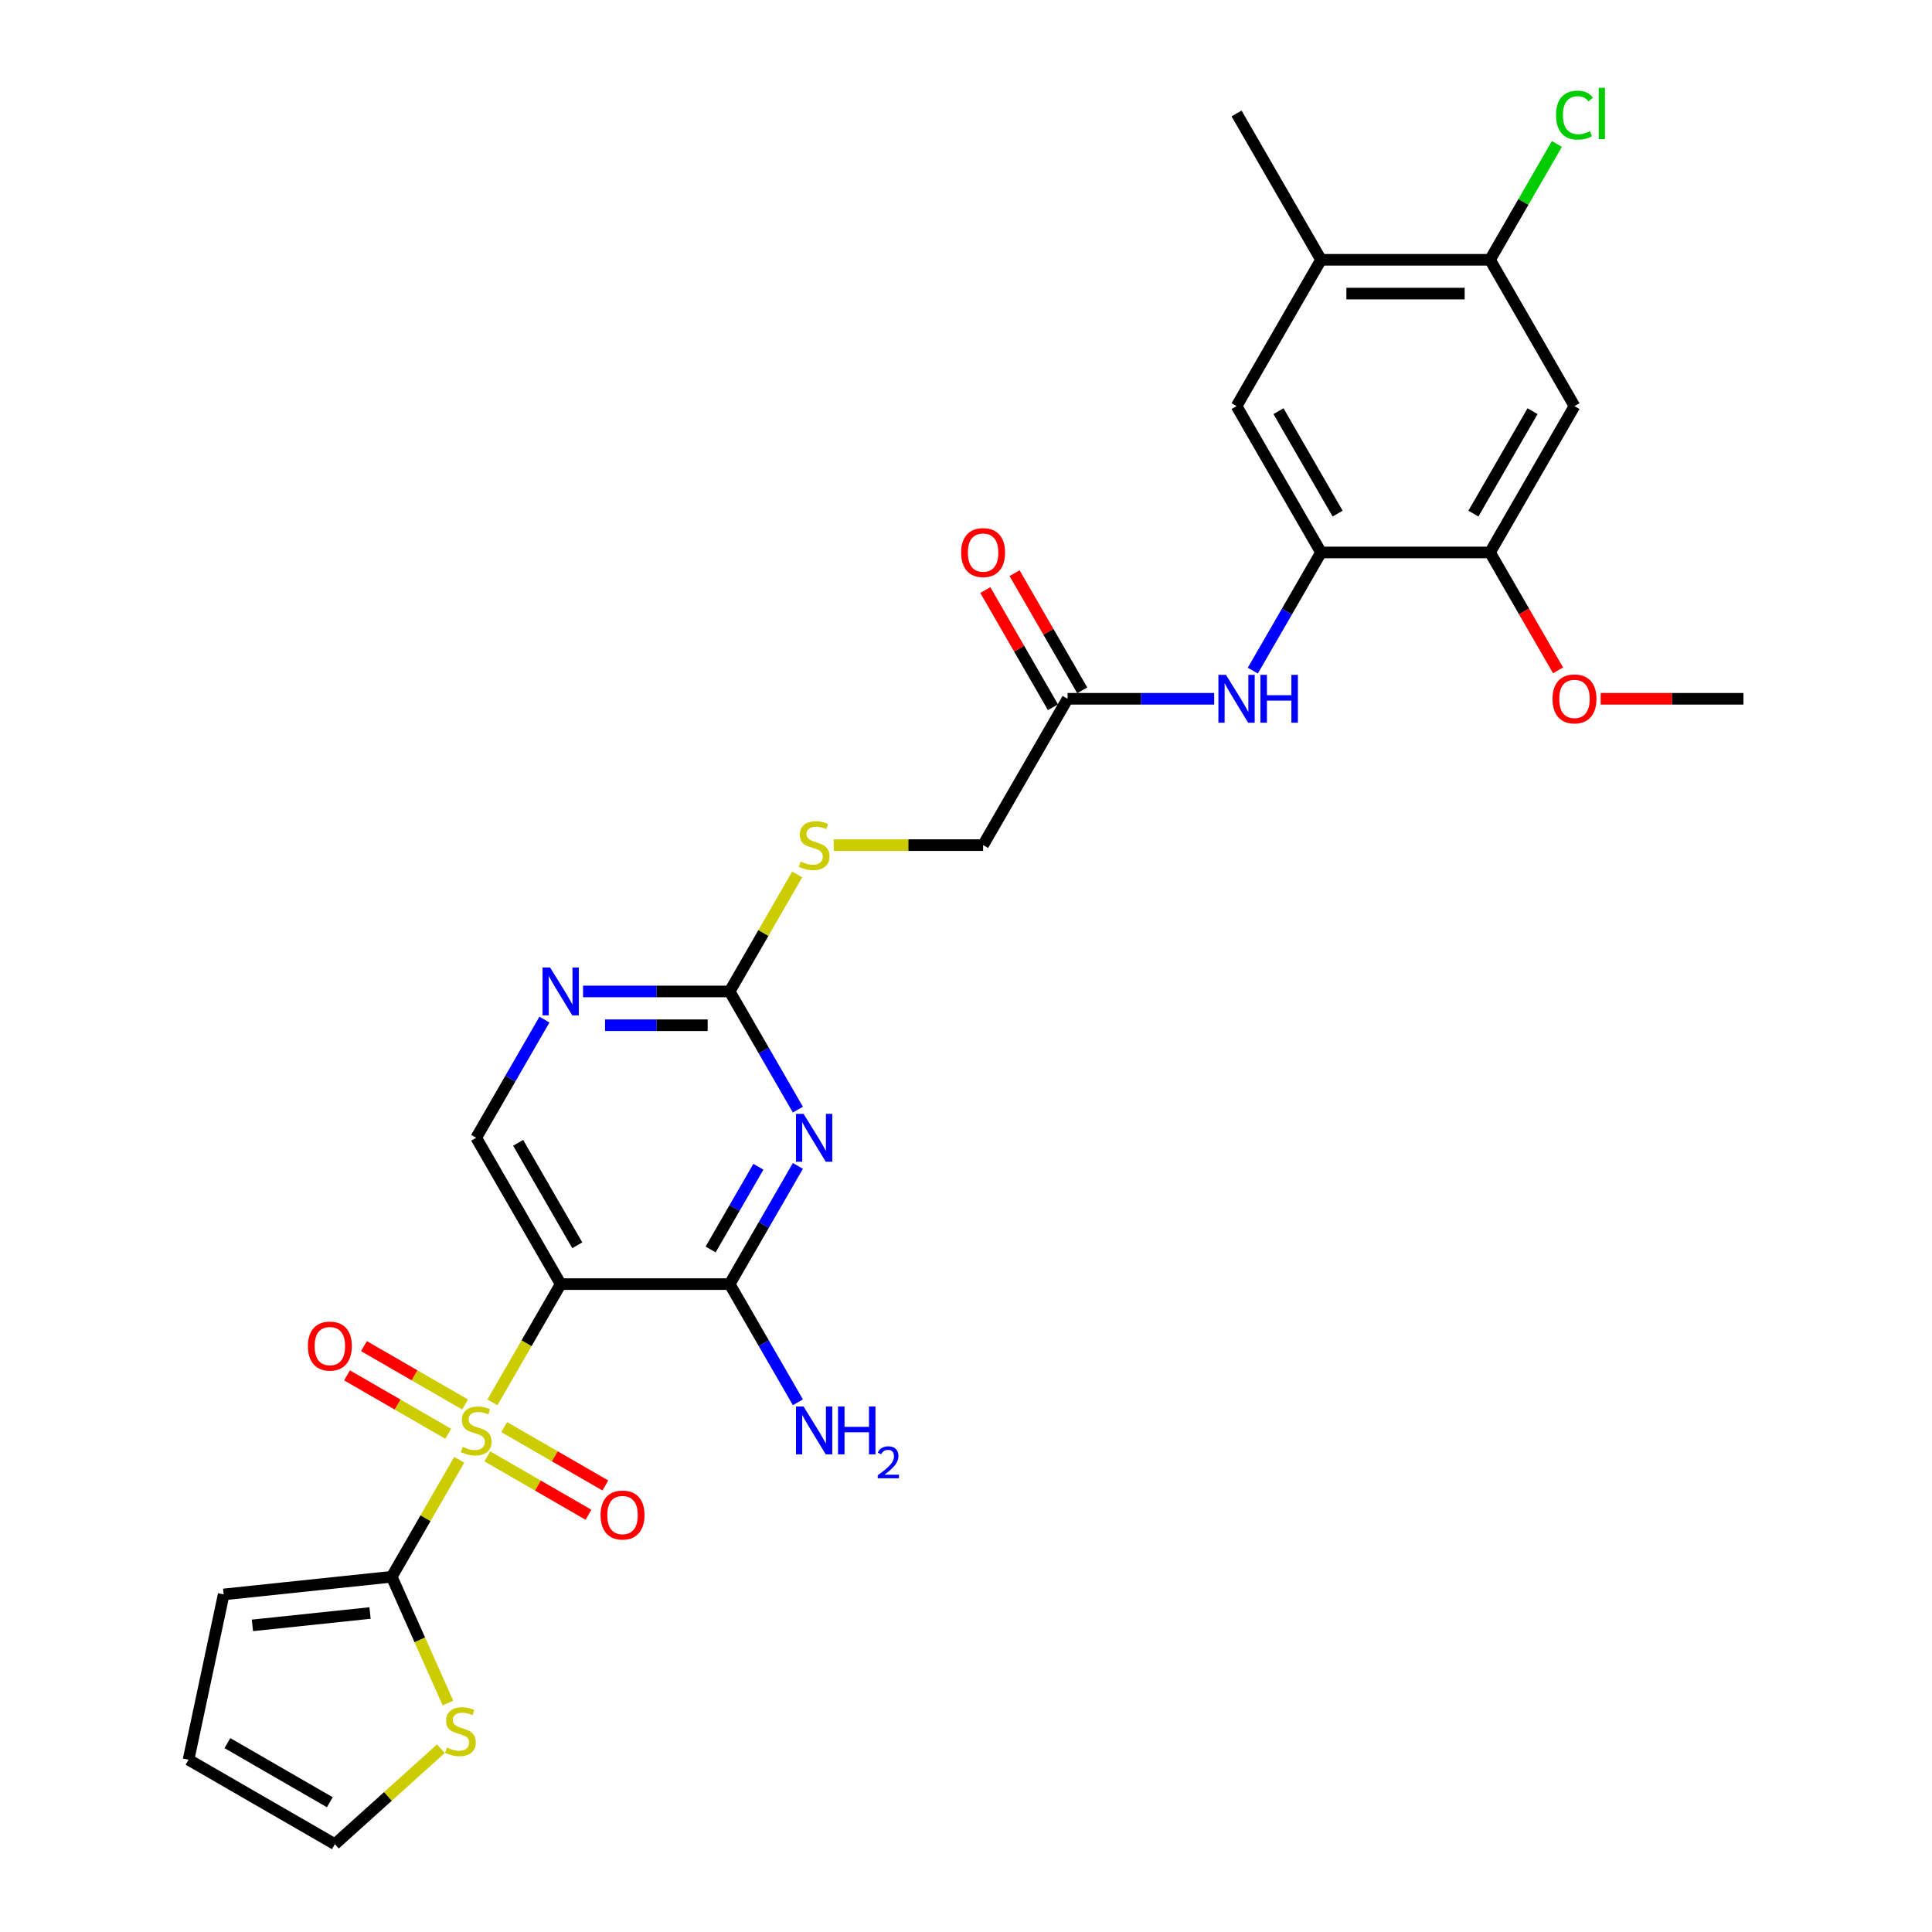 <?xml version='1.0' encoding='iso-8859-1'?>
<svg version='1.1' baseProfile='full'
              xmlns='http://www.w3.org/2000/svg'
                      xmlns:rdkit='http://www.rdkit.org/xml'
                      xmlns:xlink='http://www.w3.org/1999/xlink'
                  xml:space='preserve'
width='1000px' height='1000px' viewBox='0 0 1000 1000'>
<!-- END OF HEADER -->
<rect style='opacity:1.0;fill:#FFFFFF;stroke:none' width='1000' height='1000' x='0' y='0'> </rect>
<path class='bond-0' d='M 254.873,725.854 L 272.542,695.252' style='fill:none;fill-rule:evenodd;stroke:#CCCC00;stroke-width:6px;stroke-linecap:butt;stroke-linejoin:miter;stroke-opacity:1' />
<path class='bond-0' d='M 272.542,695.252 L 290.21,664.65' style='fill:none;fill-rule:evenodd;stroke:#000000;stroke-width:6px;stroke-linecap:butt;stroke-linejoin:miter;stroke-opacity:1' />
<path class='bond-3' d='M 237.706,755.59 L 220.229,785.86' style='fill:none;fill-rule:evenodd;stroke:#CCCC00;stroke-width:6px;stroke-linecap:butt;stroke-linejoin:miter;stroke-opacity:1' />
<path class='bond-3' d='M 220.229,785.86 L 202.753,816.13' style='fill:none;fill-rule:evenodd;stroke:#000000;stroke-width:6px;stroke-linecap:butt;stroke-linejoin:miter;stroke-opacity:1' />
<path class='bond-14' d='M 240.727,726.968 L 214.552,711.857' style='fill:none;fill-rule:evenodd;stroke:#CCCC00;stroke-width:6px;stroke-linecap:butt;stroke-linejoin:miter;stroke-opacity:1' />
<path class='bond-14' d='M 214.552,711.857 L 188.378,696.745' style='fill:none;fill-rule:evenodd;stroke:#FF0000;stroke-width:6px;stroke-linecap:butt;stroke-linejoin:miter;stroke-opacity:1' />
<path class='bond-14' d='M 231.981,742.116 L 205.807,727.005' style='fill:none;fill-rule:evenodd;stroke:#CCCC00;stroke-width:6px;stroke-linecap:butt;stroke-linejoin:miter;stroke-opacity:1' />
<path class='bond-14' d='M 205.807,727.005 L 179.632,711.893' style='fill:none;fill-rule:evenodd;stroke:#FF0000;stroke-width:6px;stroke-linecap:butt;stroke-linejoin:miter;stroke-opacity:1' />
<path class='bond-15' d='M 252.236,753.811 L 278.411,768.923' style='fill:none;fill-rule:evenodd;stroke:#CCCC00;stroke-width:6px;stroke-linecap:butt;stroke-linejoin:miter;stroke-opacity:1' />
<path class='bond-15' d='M 278.411,768.923 L 304.585,784.034' style='fill:none;fill-rule:evenodd;stroke:#FF0000;stroke-width:6px;stroke-linecap:butt;stroke-linejoin:miter;stroke-opacity:1' />
<path class='bond-15' d='M 260.982,738.663 L 287.156,753.775' style='fill:none;fill-rule:evenodd;stroke:#CCCC00;stroke-width:6px;stroke-linecap:butt;stroke-linejoin:miter;stroke-opacity:1' />
<path class='bond-15' d='M 287.156,753.775 L 313.331,768.886' style='fill:none;fill-rule:evenodd;stroke:#FF0000;stroke-width:6px;stroke-linecap:butt;stroke-linejoin:miter;stroke-opacity:1' />
<path class='bond-2' d='M 290.21,664.65 L 377.667,664.65' style='fill:none;fill-rule:evenodd;stroke:#000000;stroke-width:6px;stroke-linecap:butt;stroke-linejoin:miter;stroke-opacity:1' />
<path class='bond-7' d='M 290.21,664.65 L 246.481,588.91' style='fill:none;fill-rule:evenodd;stroke:#000000;stroke-width:6px;stroke-linecap:butt;stroke-linejoin:miter;stroke-opacity:1' />
<path class='bond-7' d='M 298.799,644.543 L 268.189,591.525' style='fill:none;fill-rule:evenodd;stroke:#000000;stroke-width:6px;stroke-linecap:butt;stroke-linejoin:miter;stroke-opacity:1' />
<path class='bond-1' d='M 412.983,603.48 L 395.325,634.065' style='fill:none;fill-rule:evenodd;stroke:#0000FF;stroke-width:6px;stroke-linecap:butt;stroke-linejoin:miter;stroke-opacity:1' />
<path class='bond-1' d='M 395.325,634.065 L 377.667,664.65' style='fill:none;fill-rule:evenodd;stroke:#000000;stroke-width:6px;stroke-linecap:butt;stroke-linejoin:miter;stroke-opacity:1' />
<path class='bond-1' d='M 392.538,603.91 L 380.177,625.319' style='fill:none;fill-rule:evenodd;stroke:#0000FF;stroke-width:6px;stroke-linecap:butt;stroke-linejoin:miter;stroke-opacity:1' />
<path class='bond-1' d='M 380.177,625.319 L 367.816,646.729' style='fill:none;fill-rule:evenodd;stroke:#000000;stroke-width:6px;stroke-linecap:butt;stroke-linejoin:miter;stroke-opacity:1' />
<path class='bond-30' d='M 412.983,574.339 L 395.325,543.755' style='fill:none;fill-rule:evenodd;stroke:#0000FF;stroke-width:6px;stroke-linecap:butt;stroke-linejoin:miter;stroke-opacity:1' />
<path class='bond-30' d='M 395.325,543.755 L 377.667,513.17' style='fill:none;fill-rule:evenodd;stroke:#000000;stroke-width:6px;stroke-linecap:butt;stroke-linejoin:miter;stroke-opacity:1' />
<path class='bond-23' d='M 377.667,664.65 L 395.325,695.234' style='fill:none;fill-rule:evenodd;stroke:#000000;stroke-width:6px;stroke-linecap:butt;stroke-linejoin:miter;stroke-opacity:1' />
<path class='bond-23' d='M 395.325,695.234 L 412.983,725.819' style='fill:none;fill-rule:evenodd;stroke:#0000FF;stroke-width:6px;stroke-linecap:butt;stroke-linejoin:miter;stroke-opacity:1' />
<path class='bond-10' d='M 202.753,816.13 L 217.303,848.81' style='fill:none;fill-rule:evenodd;stroke:#000000;stroke-width:6px;stroke-linecap:butt;stroke-linejoin:miter;stroke-opacity:1' />
<path class='bond-10' d='M 217.303,848.81 L 231.853,881.49' style='fill:none;fill-rule:evenodd;stroke:#CCCC00;stroke-width:6px;stroke-linecap:butt;stroke-linejoin:miter;stroke-opacity:1' />
<path class='bond-18' d='M 202.753,816.13 L 115.775,825.271' style='fill:none;fill-rule:evenodd;stroke:#000000;stroke-width:6px;stroke-linecap:butt;stroke-linejoin:miter;stroke-opacity:1' />
<path class='bond-18' d='M 191.535,834.896 L 130.65,841.296' style='fill:none;fill-rule:evenodd;stroke:#000000;stroke-width:6px;stroke-linecap:butt;stroke-linejoin:miter;stroke-opacity:1' />
<path class='bond-4' d='M 377.667,513.17 L 339.728,513.17' style='fill:none;fill-rule:evenodd;stroke:#000000;stroke-width:6px;stroke-linecap:butt;stroke-linejoin:miter;stroke-opacity:1' />
<path class='bond-4' d='M 339.728,513.17 L 301.789,513.17' style='fill:none;fill-rule:evenodd;stroke:#0000FF;stroke-width:6px;stroke-linecap:butt;stroke-linejoin:miter;stroke-opacity:1' />
<path class='bond-4' d='M 366.285,530.661 L 339.728,530.661' style='fill:none;fill-rule:evenodd;stroke:#000000;stroke-width:6px;stroke-linecap:butt;stroke-linejoin:miter;stroke-opacity:1' />
<path class='bond-4' d='M 339.728,530.661 L 313.171,530.661' style='fill:none;fill-rule:evenodd;stroke:#0000FF;stroke-width:6px;stroke-linecap:butt;stroke-linejoin:miter;stroke-opacity:1' />
<path class='bond-19' d='M 377.667,513.17 L 395.143,482.9' style='fill:none;fill-rule:evenodd;stroke:#000000;stroke-width:6px;stroke-linecap:butt;stroke-linejoin:miter;stroke-opacity:1' />
<path class='bond-19' d='M 395.143,482.9 L 412.619,452.63' style='fill:none;fill-rule:evenodd;stroke:#CCCC00;stroke-width:6px;stroke-linecap:butt;stroke-linejoin:miter;stroke-opacity:1' />
<path class='bond-5' d='M 683.766,285.95 L 666.108,316.535' style='fill:none;fill-rule:evenodd;stroke:#000000;stroke-width:6px;stroke-linecap:butt;stroke-linejoin:miter;stroke-opacity:1' />
<path class='bond-5' d='M 666.108,316.535 L 648.45,347.12' style='fill:none;fill-rule:evenodd;stroke:#0000FF;stroke-width:6px;stroke-linecap:butt;stroke-linejoin:miter;stroke-opacity:1' />
<path class='bond-11' d='M 683.766,285.95 L 771.223,285.95' style='fill:none;fill-rule:evenodd;stroke:#000000;stroke-width:6px;stroke-linecap:butt;stroke-linejoin:miter;stroke-opacity:1' />
<path class='bond-13' d='M 683.766,285.95 L 640.037,210.21' style='fill:none;fill-rule:evenodd;stroke:#000000;stroke-width:6px;stroke-linecap:butt;stroke-linejoin:miter;stroke-opacity:1' />
<path class='bond-13' d='M 692.355,265.844 L 661.745,212.826' style='fill:none;fill-rule:evenodd;stroke:#000000;stroke-width:6px;stroke-linecap:butt;stroke-linejoin:miter;stroke-opacity:1' />
<path class='bond-6' d='M 281.798,527.74 L 264.14,558.325' style='fill:none;fill-rule:evenodd;stroke:#0000FF;stroke-width:6px;stroke-linecap:butt;stroke-linejoin:miter;stroke-opacity:1' />
<path class='bond-6' d='M 264.14,558.325 L 246.481,588.91' style='fill:none;fill-rule:evenodd;stroke:#000000;stroke-width:6px;stroke-linecap:butt;stroke-linejoin:miter;stroke-opacity:1' />
<path class='bond-8' d='M 814.951,210.21 L 771.223,285.95' style='fill:none;fill-rule:evenodd;stroke:#000000;stroke-width:6px;stroke-linecap:butt;stroke-linejoin:miter;stroke-opacity:1' />
<path class='bond-8' d='M 793.244,212.826 L 762.634,265.844' style='fill:none;fill-rule:evenodd;stroke:#000000;stroke-width:6px;stroke-linecap:butt;stroke-linejoin:miter;stroke-opacity:1' />
<path class='bond-31' d='M 814.951,210.21 L 771.223,134.47' style='fill:none;fill-rule:evenodd;stroke:#000000;stroke-width:6px;stroke-linecap:butt;stroke-linejoin:miter;stroke-opacity:1' />
<path class='bond-9' d='M 628.458,361.69 L 590.519,361.69' style='fill:none;fill-rule:evenodd;stroke:#0000FF;stroke-width:6px;stroke-linecap:butt;stroke-linejoin:miter;stroke-opacity:1' />
<path class='bond-9' d='M 590.519,361.69 L 552.581,361.69' style='fill:none;fill-rule:evenodd;stroke:#000000;stroke-width:6px;stroke-linecap:butt;stroke-linejoin:miter;stroke-opacity:1' />
<path class='bond-20' d='M 228.197,905.144 L 200.765,929.845' style='fill:none;fill-rule:evenodd;stroke:#CCCC00;stroke-width:6px;stroke-linecap:butt;stroke-linejoin:miter;stroke-opacity:1' />
<path class='bond-20' d='M 200.765,929.845 L 173.332,954.545' style='fill:none;fill-rule:evenodd;stroke:#000000;stroke-width:6px;stroke-linecap:butt;stroke-linejoin:miter;stroke-opacity:1' />
<path class='bond-26' d='M 771.223,285.95 L 788.841,316.465' style='fill:none;fill-rule:evenodd;stroke:#000000;stroke-width:6px;stroke-linecap:butt;stroke-linejoin:miter;stroke-opacity:1' />
<path class='bond-26' d='M 788.841,316.465 L 806.458,346.98' style='fill:none;fill-rule:evenodd;stroke:#FF0000;stroke-width:6px;stroke-linecap:butt;stroke-linejoin:miter;stroke-opacity:1' />
<path class='bond-12' d='M 771.223,134.47 L 683.766,134.47' style='fill:none;fill-rule:evenodd;stroke:#000000;stroke-width:6px;stroke-linecap:butt;stroke-linejoin:miter;stroke-opacity:1' />
<path class='bond-12' d='M 758.104,151.962 L 696.884,151.962' style='fill:none;fill-rule:evenodd;stroke:#000000;stroke-width:6px;stroke-linecap:butt;stroke-linejoin:miter;stroke-opacity:1' />
<path class='bond-25' d='M 771.223,134.47 L 788.533,104.489' style='fill:none;fill-rule:evenodd;stroke:#000000;stroke-width:6px;stroke-linecap:butt;stroke-linejoin:miter;stroke-opacity:1' />
<path class='bond-25' d='M 788.533,104.489 L 805.842,74.508' style='fill:none;fill-rule:evenodd;stroke:#00CC00;stroke-width:6px;stroke-linecap:butt;stroke-linejoin:miter;stroke-opacity:1' />
<path class='bond-17' d='M 640.037,210.21 L 683.766,134.47' style='fill:none;fill-rule:evenodd;stroke:#000000;stroke-width:6px;stroke-linecap:butt;stroke-linejoin:miter;stroke-opacity:1' />
<path class='bond-16' d='M 552.581,361.69 L 508.852,437.43' style='fill:none;fill-rule:evenodd;stroke:#000000;stroke-width:6px;stroke-linecap:butt;stroke-linejoin:miter;stroke-opacity:1' />
<path class='bond-22' d='M 560.155,357.317 L 542.648,326.995' style='fill:none;fill-rule:evenodd;stroke:#000000;stroke-width:6px;stroke-linecap:butt;stroke-linejoin:miter;stroke-opacity:1' />
<path class='bond-22' d='M 542.648,326.995 L 525.141,296.672' style='fill:none;fill-rule:evenodd;stroke:#FF0000;stroke-width:6px;stroke-linecap:butt;stroke-linejoin:miter;stroke-opacity:1' />
<path class='bond-22' d='M 545.007,366.063 L 527.5,335.741' style='fill:none;fill-rule:evenodd;stroke:#000000;stroke-width:6px;stroke-linecap:butt;stroke-linejoin:miter;stroke-opacity:1' />
<path class='bond-22' d='M 527.5,335.741 L 509.993,305.418' style='fill:none;fill-rule:evenodd;stroke:#FF0000;stroke-width:6px;stroke-linecap:butt;stroke-linejoin:miter;stroke-opacity:1' />
<path class='bond-27' d='M 683.766,134.47 L 640.037,58.73' style='fill:none;fill-rule:evenodd;stroke:#000000;stroke-width:6px;stroke-linecap:butt;stroke-linejoin:miter;stroke-opacity:1' />
<path class='bond-21' d='M 115.775,825.271 L 97.592,910.817' style='fill:none;fill-rule:evenodd;stroke:#000000;stroke-width:6px;stroke-linecap:butt;stroke-linejoin:miter;stroke-opacity:1' />
<path class='bond-24' d='M 431.523,437.43 L 470.187,437.43' style='fill:none;fill-rule:evenodd;stroke:#CCCC00;stroke-width:6px;stroke-linecap:butt;stroke-linejoin:miter;stroke-opacity:1' />
<path class='bond-24' d='M 470.187,437.43 L 508.852,437.43' style='fill:none;fill-rule:evenodd;stroke:#000000;stroke-width:6px;stroke-linecap:butt;stroke-linejoin:miter;stroke-opacity:1' />
<path class='bond-29' d='M 173.332,954.545 L 97.592,910.817' style='fill:none;fill-rule:evenodd;stroke:#000000;stroke-width:6px;stroke-linecap:butt;stroke-linejoin:miter;stroke-opacity:1' />
<path class='bond-29' d='M 170.716,932.838 L 117.699,902.228' style='fill:none;fill-rule:evenodd;stroke:#000000;stroke-width:6px;stroke-linecap:butt;stroke-linejoin:miter;stroke-opacity:1' />
<path class='bond-28' d='M 828.507,361.69 L 865.458,361.69' style='fill:none;fill-rule:evenodd;stroke:#FF0000;stroke-width:6px;stroke-linecap:butt;stroke-linejoin:miter;stroke-opacity:1' />
<path class='bond-28' d='M 865.458,361.69 L 902.408,361.69' style='fill:none;fill-rule:evenodd;stroke:#000000;stroke-width:6px;stroke-linecap:butt;stroke-linejoin:miter;stroke-opacity:1' />
<path  class='atom-0' d='M 239.485 748.89
Q 239.765 748.995, 240.919 749.485
Q 242.074 749.975, 243.333 750.29
Q 244.627 750.57, 245.887 750.57
Q 248.231 750.57, 249.595 749.45
Q 250.959 748.296, 250.959 746.302
Q 250.959 744.937, 250.26 744.098
Q 249.595 743.258, 248.545 742.803
Q 247.496 742.349, 245.747 741.824
Q 243.543 741.159, 242.213 740.53
Q 240.919 739.9, 239.975 738.571
Q 239.065 737.241, 239.065 735.002
Q 239.065 731.889, 241.164 729.965
Q 243.298 728.041, 247.496 728.041
Q 250.364 728.041, 253.618 729.405
L 252.813 732.099
Q 249.84 730.874, 247.601 730.874
Q 245.187 730.874, 243.858 731.889
Q 242.528 732.868, 242.563 734.582
Q 242.563 735.912, 243.228 736.716
Q 243.928 737.521, 244.907 737.976
Q 245.922 738.431, 247.601 738.955
Q 249.84 739.655, 251.169 740.355
Q 252.498 741.054, 253.443 742.489
Q 254.422 743.888, 254.422 746.302
Q 254.422 749.73, 252.114 751.584
Q 249.84 753.403, 246.027 753.403
Q 243.823 753.403, 242.144 752.913
Q 240.499 752.459, 238.54 751.654
L 239.485 748.89
' fill='#CCCC00'/>
<path  class='atom-2' d='M 415.92 576.526
L 424.036 589.644
Q 424.841 590.939, 426.135 593.283
Q 427.43 595.626, 427.5 595.766
L 427.5 576.526
L 430.788 576.526
L 430.788 601.294
L 427.395 601.294
L 418.684 586.951
Q 417.67 585.272, 416.585 583.348
Q 415.536 581.423, 415.221 580.829
L 415.221 601.294
L 412.002 601.294
L 412.002 576.526
L 415.92 576.526
' fill='#0000FF'/>
<path  class='atom-7' d='M 284.735 500.786
L 292.851 513.905
Q 293.656 515.199, 294.95 517.543
Q 296.244 519.887, 296.314 520.027
L 296.314 500.786
L 299.603 500.786
L 299.603 525.554
L 296.209 525.554
L 287.499 511.211
Q 286.484 509.532, 285.4 507.608
Q 284.35 505.684, 284.035 505.089
L 284.035 525.554
L 280.817 525.554
L 280.817 500.786
L 284.735 500.786
' fill='#0000FF'/>
<path  class='atom-10' d='M 634.563 349.306
L 642.679 362.425
Q 643.483 363.719, 644.778 366.063
Q 646.072 368.407, 646.142 368.547
L 646.142 349.306
L 649.43 349.306
L 649.43 374.074
L 646.037 374.074
L 637.326 359.731
Q 636.312 358.052, 635.227 356.128
Q 634.178 354.204, 633.863 353.609
L 633.863 374.074
L 630.645 374.074
L 630.645 349.306
L 634.563 349.306
' fill='#0000FF'/>
<path  class='atom-10' d='M 652.404 349.306
L 655.762 349.306
L 655.762 359.836
L 668.426 359.836
L 668.426 349.306
L 671.784 349.306
L 671.784 374.074
L 668.426 374.074
L 668.426 362.635
L 655.762 362.635
L 655.762 374.074
L 652.404 374.074
L 652.404 349.306
' fill='#0000FF'/>
<path  class='atom-11' d='M 231.328 904.526
Q 231.608 904.631, 232.763 905.121
Q 233.917 905.611, 235.176 905.925
Q 236.471 906.205, 237.73 906.205
Q 240.074 906.205, 241.438 905.086
Q 242.803 903.931, 242.803 901.937
Q 242.803 900.573, 242.103 899.734
Q 241.438 898.894, 240.389 898.439
Q 239.339 897.984, 237.59 897.46
Q 235.386 896.795, 234.057 896.165
Q 232.763 895.536, 231.818 894.206
Q 230.909 892.877, 230.909 890.638
Q 230.909 887.525, 233.007 885.601
Q 235.141 883.676, 239.339 883.676
Q 242.208 883.676, 245.461 885.041
L 244.657 887.734
Q 241.683 886.51, 239.444 886.51
Q 237.031 886.51, 235.701 887.525
Q 234.372 888.504, 234.407 890.218
Q 234.407 891.548, 235.071 892.352
Q 235.771 893.157, 236.751 893.612
Q 237.765 894.066, 239.444 894.591
Q 241.683 895.291, 243.013 895.99
Q 244.342 896.69, 245.286 898.124
Q 246.266 899.524, 246.266 901.937
Q 246.266 905.366, 243.957 907.22
Q 241.683 909.039, 237.87 909.039
Q 235.666 909.039, 233.987 908.549
Q 232.343 908.094, 230.384 907.29
L 231.328 904.526
' fill='#CCCC00'/>
<path  class='atom-15' d='M 159.372 696.731
Q 159.372 690.784, 162.311 687.461
Q 165.249 684.137, 170.741 684.137
Q 176.234 684.137, 179.172 687.461
Q 182.111 690.784, 182.111 696.731
Q 182.111 702.748, 179.137 706.176
Q 176.164 709.57, 170.741 709.57
Q 165.284 709.57, 162.311 706.176
Q 159.372 702.783, 159.372 696.731
M 170.741 706.771
Q 174.52 706.771, 176.549 704.252
Q 178.613 701.699, 178.613 696.731
Q 178.613 691.869, 176.549 689.42
Q 174.52 686.936, 170.741 686.936
Q 166.963 686.936, 164.899 689.385
Q 162.87 691.834, 162.87 696.731
Q 162.87 701.734, 164.899 704.252
Q 166.963 706.771, 170.741 706.771
' fill='#FF0000'/>
<path  class='atom-16' d='M 310.852 784.188
Q 310.852 778.241, 313.79 774.918
Q 316.729 771.594, 322.221 771.594
Q 327.714 771.594, 330.652 774.918
Q 333.591 778.241, 333.591 784.188
Q 333.591 790.205, 330.617 793.633
Q 327.644 797.027, 322.221 797.027
Q 316.764 797.027, 313.79 793.633
Q 310.852 790.24, 310.852 784.188
M 322.221 794.228
Q 325.999 794.228, 328.028 791.709
Q 330.092 789.156, 330.092 784.188
Q 330.092 779.325, 328.028 776.877
Q 325.999 774.393, 322.221 774.393
Q 318.443 774.393, 316.379 776.842
Q 314.35 779.29, 314.35 784.188
Q 314.35 789.191, 316.379 791.709
Q 318.443 794.228, 322.221 794.228
' fill='#FF0000'/>
<path  class='atom-20' d='M 414.399 445.931
Q 414.679 446.036, 415.833 446.526
Q 416.987 447.015, 418.247 447.33
Q 419.541 447.61, 420.8 447.61
Q 423.144 447.61, 424.509 446.491
Q 425.873 445.336, 425.873 443.342
Q 425.873 441.978, 425.173 441.138
Q 424.509 440.299, 423.459 439.844
Q 422.41 439.389, 420.661 438.864
Q 418.457 438.2, 417.127 437.57
Q 415.833 436.94, 414.888 435.611
Q 413.979 434.282, 413.979 432.043
Q 413.979 428.929, 416.078 427.005
Q 418.212 425.081, 422.41 425.081
Q 425.278 425.081, 428.532 426.445
L 427.727 429.139
Q 424.754 427.915, 422.515 427.915
Q 420.101 427.915, 418.771 428.929
Q 417.442 429.909, 417.477 431.623
Q 417.477 432.952, 418.142 433.757
Q 418.841 434.561, 419.821 435.016
Q 420.835 435.471, 422.515 435.996
Q 424.754 436.695, 426.083 437.395
Q 427.412 438.095, 428.357 439.529
Q 429.336 440.928, 429.336 443.342
Q 429.336 446.77, 427.027 448.624
Q 424.754 450.444, 420.94 450.444
Q 418.737 450.444, 417.057 449.954
Q 415.413 449.499, 413.454 448.694
L 414.399 445.931
' fill='#CCCC00'/>
<path  class='atom-23' d='M 497.483 286.02
Q 497.483 280.073, 500.421 276.75
Q 503.36 273.426, 508.852 273.426
Q 514.344 273.426, 517.283 276.75
Q 520.222 280.073, 520.222 286.02
Q 520.222 292.037, 517.248 295.466
Q 514.274 298.859, 508.852 298.859
Q 503.395 298.859, 500.421 295.466
Q 497.483 292.072, 497.483 286.02
M 508.852 296.06
Q 512.63 296.06, 514.659 293.541
Q 516.723 290.988, 516.723 286.02
Q 516.723 281.158, 514.659 278.709
Q 512.63 276.225, 508.852 276.225
Q 505.074 276.225, 503.01 278.674
Q 500.981 281.123, 500.981 286.02
Q 500.981 291.023, 503.01 293.541
Q 505.074 296.06, 508.852 296.06
' fill='#FF0000'/>
<path  class='atom-24' d='M 415.92 728.006
L 424.036 741.124
Q 424.841 742.419, 426.135 744.762
Q 427.43 747.106, 427.5 747.246
L 427.5 728.006
L 430.788 728.006
L 430.788 752.774
L 427.395 752.774
L 418.684 738.431
Q 417.67 736.751, 416.585 734.827
Q 415.536 732.903, 415.221 732.309
L 415.221 752.774
L 412.002 752.774
L 412.002 728.006
L 415.92 728.006
' fill='#0000FF'/>
<path  class='atom-24' d='M 433.762 728.006
L 437.12 728.006
L 437.12 738.536
L 449.784 738.536
L 449.784 728.006
L 453.142 728.006
L 453.142 752.774
L 449.784 752.774
L 449.784 741.334
L 437.12 741.334
L 437.12 752.774
L 433.762 752.774
L 433.762 728.006
' fill='#0000FF'/>
<path  class='atom-24' d='M 454.343 751.905
Q 454.943 750.358, 456.374 749.503
Q 457.806 748.626, 459.792 748.626
Q 462.262 748.626, 463.647 749.965
Q 465.033 751.304, 465.033 753.682
Q 465.033 756.107, 463.232 758.369
Q 461.454 760.632, 457.76 763.31
L 465.31 763.31
L 465.31 765.157
L 454.296 765.157
L 454.296 763.61
Q 457.344 761.44, 459.145 759.824
Q 460.969 758.208, 461.846 756.753
Q 462.724 755.299, 462.724 753.798
Q 462.724 752.228, 461.939 751.35
Q 461.154 750.473, 459.792 750.473
Q 458.476 750.473, 457.598 751.004
Q 456.721 751.535, 456.097 752.713
L 454.343 751.905
' fill='#0000FF'/>
<path  class='atom-26' d='M 805.401 59.588
Q 805.401 53.431, 808.27 50.212
Q 811.173 46.959, 816.665 46.959
Q 821.773 46.959, 824.502 50.562
L 822.193 52.451
Q 820.199 49.827, 816.665 49.827
Q 812.922 49.827, 810.928 52.346
Q 808.969 54.83, 808.969 59.588
Q 808.969 64.485, 810.998 67.004
Q 813.062 69.523, 817.05 69.523
Q 819.779 69.523, 822.962 67.879
L 823.942 70.502
Q 822.647 71.342, 820.688 71.832
Q 818.729 72.321, 816.56 72.321
Q 811.173 72.321, 808.27 69.033
Q 805.401 65.745, 805.401 59.588
' fill='#00CC00'/>
<path  class='atom-26' d='M 827.51 45.455
L 830.728 45.455
L 830.728 72.007
L 827.51 72.007
L 827.51 45.455
' fill='#00CC00'/>
<path  class='atom-27' d='M 803.582 361.76
Q 803.582 355.813, 806.52 352.49
Q 809.459 349.166, 814.951 349.166
Q 820.444 349.166, 823.382 352.49
Q 826.321 355.813, 826.321 361.76
Q 826.321 367.777, 823.347 371.205
Q 820.374 374.599, 814.951 374.599
Q 809.494 374.599, 806.52 371.205
Q 803.582 367.812, 803.582 361.76
M 814.951 371.8
Q 818.729 371.8, 820.758 369.281
Q 822.822 366.728, 822.822 361.76
Q 822.822 356.897, 820.758 354.449
Q 818.729 351.965, 814.951 351.965
Q 811.173 351.965, 809.109 354.414
Q 807.08 356.862, 807.08 361.76
Q 807.08 366.763, 809.109 369.281
Q 811.173 371.8, 814.951 371.8
' fill='#FF0000'/>
</svg>

